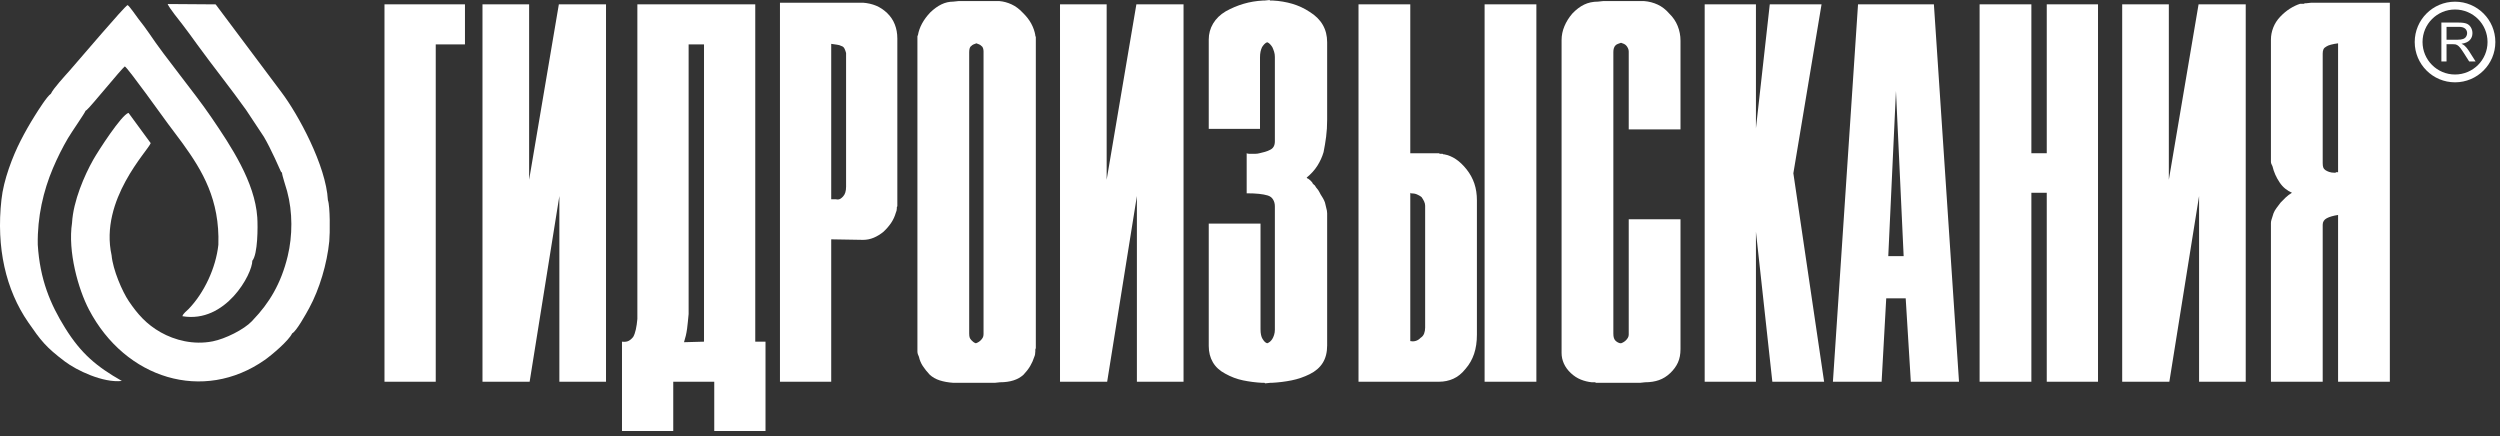 <?xml version="1.0" encoding="UTF-8"?> <svg xmlns="http://www.w3.org/2000/svg" width="453" height="79" viewBox="0 0 453 79" fill="none"><rect x="0" y="0" width="453" height="79" fill="#333333" stroke="none"/> <path fill-rule="evenodd" clip-rule="evenodd" d="M15.501 20.076L15.723 19.916C16.569 19.186 21.921 12.565 22.616 12.03C23.172 12.311 29.539 21.201 30.462 22.459C31.293 23.593 32.208 24.757 33.119 26.018C36.68 30.95 39.834 36.189 39.569 44.355C39.115 48.559 36.99 53.07 34.184 55.984C33.85 56.332 33.218 56.758 33.046 57.296C40.928 58.651 45.745 49.592 45.72 47.249C46.722 46.071 46.734 41.057 46.619 39.382C46.18 32.988 41.883 26.512 38.265 21.213C35.028 16.472 30.149 10.7 26.966 5.954C26.461 5.2 25.688 4.186 25.11 3.456C24.766 3.021 23.491 1.128 23.12 0.922C22.546 1.148 14.463 10.704 12.636 12.771C11.822 13.691 9.606 16.086 9.226 16.986C8.526 17.436 6.928 19.982 6.276 21.022C5.392 22.436 4.559 23.882 3.722 25.523C2.294 28.323 0.635 32.599 0.262 36.183C-0.709 44.854 1.043 52.498 5.111 58.395C7.398 61.711 8.295 62.892 11.771 65.513C13.867 67.094 18.666 69.415 22.079 69.029C17.509 66.428 14.7 64.087 11.802 59.432C9.119 55.124 7.229 50.624 6.843 44.339C6.751 39.269 7.878 34.539 9.574 30.527C10.409 28.553 11.334 26.719 12.318 25.042C12.984 23.906 15.376 20.495 15.501 20.076Z" fill="white"></path> <path fill-rule="evenodd" clip-rule="evenodd" d="M51.098 31.287C51.122 31.827 51.808 33.851 52.026 34.656C53.049 38.44 53.019 42.708 52.135 46.396C50.925 51.444 48.719 54.982 45.886 57.932L45.256 58.642L45.663 58.183C44.197 59.726 40.822 61.398 38.544 61.851C35.056 62.544 31.652 61.639 29.137 60.224C26.508 58.743 24.906 56.882 23.356 54.597C22.149 52.817 20.459 48.899 20.22 46.257C18.003 36.186 26.845 27.272 27.307 25.938L23.288 20.454C22.04 20.769 17.802 27.337 16.887 28.958C15.318 31.74 13.28 36.386 13.054 40.382C12.259 45.558 14.178 52.397 16.125 56.107C22.724 68.688 36.863 72.999 47.964 65.229C49.243 64.334 52.323 61.732 52.934 60.412C53.701 60.036 55.41 56.957 56.027 55.822C57.884 52.409 59.262 47.798 59.665 43.724C59.806 42.292 59.827 37.347 59.414 36.265C59.087 30.022 54.02 20.708 50.993 16.705L39.077 0.792L30.381 0.729C30.668 1.46 32.501 3.72 33.042 4.418C33.992 5.643 34.884 6.895 35.755 8.096C38.497 11.88 41.995 16.26 44.584 19.909L47.801 24.767C49.088 26.919 50.843 30.968 50.846 30.974C51.056 31.308 50.818 31.033 51.098 31.287Z" fill="white"></path> <path d="M78.028 69.17H69.669V0.785H70.597H84.251V8.045H78.956V69.17H78.028Z" fill="white"></path> <path d="M95.877 32.574L101.264 0.785H102.194H109.809V69.17H108.881H101.357V35.517L95.97 69.17H95.041H87.426V0.785H88.354H95.877V32.574Z" fill="white"></path> <path d="M121.993 69.17V78.099H121.064H112.705V61.91C113.2 61.975 113.603 61.926 113.912 61.763C114.222 61.599 114.501 61.354 114.748 61.027C114.934 60.7 115.089 60.258 115.213 59.703C115.336 59.146 115.43 58.508 115.491 57.789V0.785H116.42H136.853V61.91H138.711V78.099H137.782H129.423V69.17H121.993ZM124.779 56.906C124.717 57.429 124.671 57.904 124.64 58.328C124.609 58.754 124.563 59.163 124.501 59.555C124.439 60.013 124.361 60.438 124.268 60.831C124.175 61.223 124.067 61.615 123.943 62.008L127.566 61.91V8.045H124.779V56.906Z" fill="white"></path> <path d="M156.375 0.49C157.242 0.556 158.031 0.736 158.743 1.03C159.455 1.325 160.121 1.766 160.74 2.355C161.359 2.944 161.824 3.63 162.133 4.415C162.443 5.2 162.597 6.05 162.597 6.966V36.891C162.597 37.022 162.597 37.12 162.597 37.185C162.597 37.251 162.597 37.316 162.597 37.381C162.536 37.447 162.505 37.512 162.505 37.578C162.505 37.643 162.505 37.709 162.505 37.774C162.505 37.904 162.489 38.035 162.458 38.166C162.428 38.297 162.381 38.428 162.319 38.559C162.133 39.213 161.855 39.818 161.483 40.373C161.112 40.93 160.647 41.469 160.09 41.993C159.533 42.45 158.945 42.81 158.325 43.072C157.706 43.334 157.055 43.464 156.375 43.464L150.616 43.366V69.17H149.687H141.329V0.49H142.257H156.375ZM150.616 7.85V36.106H151.452C151.762 36.171 152.009 36.155 152.195 36.056C152.381 35.959 152.567 35.812 152.752 35.615C152.938 35.419 153.078 35.174 153.171 34.88C153.264 34.585 153.31 34.242 153.31 33.849V9.615C153.248 9.353 153.155 9.092 153.031 8.831C152.907 8.569 152.721 8.405 152.474 8.34C152.226 8.209 151.947 8.127 151.638 8.094C151.328 8.062 150.988 8.013 150.616 7.947V7.85Z" fill="white"></path> <path d="M173.667 0.197H181.097C181.84 0.261 182.568 0.458 183.28 0.785C183.992 1.112 184.658 1.602 185.277 2.257C185.958 2.911 186.484 3.581 186.856 4.268C187.227 4.955 187.475 5.658 187.599 6.377C187.599 6.443 187.599 6.492 187.599 6.525C187.599 6.557 187.63 6.606 187.691 6.672C187.691 6.737 187.691 6.786 187.691 6.819C187.691 6.852 187.691 6.901 187.691 6.966C187.691 7.032 187.691 7.097 187.691 7.162C187.691 7.228 187.691 7.293 187.691 7.359V62.498C187.691 62.63 187.691 62.744 187.691 62.842C187.691 62.94 187.691 63.022 187.691 63.087C187.63 63.218 187.599 63.316 187.599 63.382C187.599 63.447 187.599 63.545 187.599 63.676C187.599 63.872 187.583 64.052 187.552 64.215C187.521 64.379 187.475 64.526 187.413 64.657C187.227 65.246 186.979 65.802 186.67 66.325C186.36 66.848 185.958 67.371 185.463 67.894C184.967 68.352 184.363 68.696 183.651 68.925C182.939 69.154 182.119 69.268 181.189 69.268L180.261 69.367H172.738C171.809 69.301 170.989 69.154 170.277 68.925C169.565 68.696 168.961 68.352 168.465 67.894C167.97 67.371 167.552 66.848 167.211 66.325C166.871 65.802 166.639 65.246 166.515 64.657C166.453 64.526 166.391 64.379 166.329 64.215C166.267 64.052 166.236 63.872 166.236 63.676C166.236 63.545 166.236 63.447 166.236 63.382C166.236 63.316 166.236 63.218 166.236 63.087C166.236 63.022 166.236 62.94 166.236 62.842C166.236 62.744 166.236 62.662 166.236 62.596V7.261C166.236 7.261 166.236 7.228 166.236 7.162C166.236 7.097 166.236 7.032 166.236 6.966C166.236 6.835 166.236 6.721 166.236 6.623C166.236 6.525 166.267 6.443 166.329 6.377C166.453 5.658 166.7 4.955 167.073 4.268C167.444 3.581 167.939 2.911 168.558 2.257C169.239 1.602 169.92 1.112 170.602 0.785C171.283 0.458 171.995 0.295 172.738 0.295L173.667 0.197ZM178.218 9.321C178.218 9.124 178.187 8.929 178.125 8.732C178.063 8.536 177.97 8.405 177.846 8.34C177.722 8.209 177.583 8.111 177.428 8.045C177.273 7.98 177.103 7.914 176.918 7.85C176.732 7.914 176.561 7.98 176.407 8.045C176.252 8.111 176.113 8.209 175.989 8.34C175.864 8.405 175.772 8.536 175.71 8.732C175.648 8.929 175.617 9.157 175.617 9.419V60.438C175.617 60.765 175.648 61.011 175.71 61.174C175.772 61.338 175.864 61.485 175.989 61.615C176.113 61.746 176.236 61.861 176.36 61.959C176.484 62.057 176.639 62.139 176.825 62.204C177.01 62.139 177.181 62.057 177.335 61.959C177.49 61.861 177.63 61.746 177.753 61.615C177.877 61.485 177.985 61.338 178.079 61.174C178.171 61.011 178.218 60.797 178.218 60.536V9.321Z" fill="white"></path> <path d="M200.526 32.574L205.912 0.785H206.841H214.457V69.17H213.528H206.005V35.517L200.618 69.17H199.689H192.073V0.785H193.002H200.526V32.574Z" fill="white"></path> <path d="M231.006 25.51V10.302C231.006 9.975 230.96 9.664 230.867 9.37C230.774 9.076 230.665 8.798 230.542 8.536C230.418 8.34 230.279 8.16 230.124 7.997C229.969 7.833 229.799 7.719 229.613 7.653C229.427 7.719 229.257 7.833 229.102 7.997C228.947 8.16 228.808 8.34 228.685 8.536C228.561 8.798 228.468 9.076 228.406 9.37C228.344 9.664 228.312 10.008 228.312 10.4V23.351H227.384H219.025V7.163C219.025 6.116 219.288 5.151 219.814 4.268C220.341 3.385 221.099 2.649 222.09 2.06C223.143 1.471 224.226 1.014 225.34 0.687C226.455 0.36 227.632 0.164 228.87 0.098C228.87 0.098 228.901 0.098 228.962 0.098C228.962 0.098 228.978 0.098 229.01 0.098C229.04 0.098 229.087 0.098 229.148 0.098L230.077 0C230.077 0.066 230.093 0.098 230.124 0.098C230.155 0.098 230.202 0.098 230.263 0.098C230.325 0.098 230.387 0.098 230.448 0.098C230.511 0.098 230.573 0.098 230.635 0.098C231.873 0.164 233.049 0.36 234.164 0.687C235.279 1.014 236.331 1.505 237.322 2.159C238.375 2.813 239.164 3.598 239.691 4.514C240.217 5.429 240.48 6.475 240.48 7.653V21.683C240.48 22.795 240.418 23.826 240.294 24.774C240.171 25.722 240.016 26.654 239.83 27.57C239.582 28.42 239.21 29.238 238.715 30.023C238.22 30.808 237.569 31.527 236.765 32.181C236.827 32.247 236.873 32.296 236.904 32.328C236.935 32.361 236.981 32.377 237.043 32.377C237.105 32.443 237.167 32.492 237.229 32.525C237.291 32.557 237.353 32.606 237.415 32.672C237.477 32.737 237.539 32.803 237.601 32.868C237.663 32.934 237.725 32.999 237.786 33.064C237.786 33.13 237.818 33.195 237.879 33.261C237.941 33.326 238.003 33.392 238.065 33.457C238.189 33.522 238.281 33.62 238.344 33.751C238.406 33.882 238.498 34.013 238.622 34.144C238.684 34.209 238.762 34.307 238.855 34.438C238.947 34.569 239.025 34.7 239.087 34.831C239.21 35.092 239.35 35.337 239.505 35.566C239.659 35.795 239.799 36.041 239.922 36.302C240.046 36.564 240.124 36.793 240.155 36.989C240.185 37.185 240.232 37.381 240.294 37.578C240.356 37.774 240.402 37.97 240.434 38.166C240.464 38.362 240.48 38.526 240.48 38.657V62.597C240.48 63.84 240.217 64.886 239.691 65.736C239.164 66.587 238.375 67.273 237.322 67.797C236.269 68.32 235.171 68.696 234.025 68.925C232.879 69.154 231.687 69.301 230.448 69.367C230.387 69.367 230.34 69.367 230.31 69.367C230.279 69.367 230.263 69.367 230.263 69.367C230.202 69.367 230.17 69.367 230.17 69.367L229.241 69.465C229.179 69.399 229.133 69.367 229.102 69.367C229.071 69.367 229.024 69.367 228.962 69.367C228.901 69.367 228.854 69.367 228.824 69.367C228.793 69.367 228.746 69.367 228.685 69.367C227.507 69.301 226.362 69.154 225.248 68.925C224.133 68.696 223.05 68.287 221.997 67.699C221.006 67.175 220.263 66.489 219.768 65.638C219.272 64.788 219.025 63.807 219.025 62.695V40.521H219.954H228.406V59.653C228.406 60.046 228.436 60.389 228.498 60.683C228.561 60.977 228.653 61.223 228.777 61.419C228.901 61.615 229.024 61.779 229.148 61.91C229.273 62.041 229.427 62.139 229.613 62.204C229.799 62.139 229.969 62.041 230.124 61.91C230.279 61.779 230.418 61.615 230.542 61.419C230.665 61.223 230.774 60.977 230.867 60.683C230.96 60.389 231.006 60.078 231.006 59.751V37.381C231.006 36.923 230.898 36.514 230.681 36.155C230.465 35.795 230.139 35.55 229.706 35.419C229.273 35.288 228.746 35.19 228.127 35.125C227.507 35.06 226.765 35.027 225.898 35.027V27.766C226.021 27.832 226.161 27.864 226.316 27.864C226.471 27.864 226.672 27.864 226.92 27.864C227.106 27.864 227.306 27.864 227.523 27.864C227.74 27.864 227.972 27.832 228.22 27.766C228.529 27.701 228.854 27.619 229.195 27.521C229.536 27.423 229.83 27.308 230.077 27.178C230.387 27.047 230.619 26.85 230.774 26.589C230.928 26.328 231.006 26 231.006 25.608V25.51Z" fill="white"></path> <path d="M247.091 0.785H255.543V27.766H260.744C260.806 27.832 260.868 27.865 260.93 27.865C260.992 27.865 261.054 27.865 261.115 27.865C261.178 27.865 261.224 27.865 261.255 27.865C261.286 27.865 261.332 27.865 261.394 27.865C261.456 27.93 261.502 27.963 261.533 27.963C261.565 27.963 261.611 27.963 261.673 27.963C262.416 28.093 263.128 28.388 263.809 28.846C264.49 29.303 265.14 29.925 265.76 30.709C266.379 31.495 266.843 32.345 267.153 33.261C267.462 34.176 267.617 35.19 267.617 36.302V60.634C267.617 61.943 267.447 63.103 267.106 64.118C266.765 65.131 266.255 66.031 265.574 66.816C264.893 67.666 264.149 68.271 263.345 68.63C262.54 68.99 261.673 69.17 260.744 69.17H259.815H246.162V0.785H247.091ZM255.636 61.812C255.945 61.877 256.255 61.861 256.565 61.763C256.874 61.664 257.153 61.485 257.4 61.223C257.71 61.027 257.927 60.765 258.051 60.438C258.174 60.111 258.237 59.751 258.237 59.359V37.283C258.237 37.022 258.174 36.76 258.051 36.498C257.927 36.236 257.771 35.975 257.586 35.713C257.339 35.517 257.059 35.354 256.75 35.223C256.441 35.092 256.069 35.027 255.636 35.027L255.543 34.929V61.812H255.636ZM278.391 0.785V69.17H277.462H269.01V0.785H269.939H278.391Z" fill="white"></path> <path d="M282.959 7.261C282.959 6.41 283.128 5.576 283.47 4.759C283.81 3.941 284.29 3.172 284.909 2.453C285.59 1.734 286.302 1.194 287.045 0.834C287.788 0.475 288.625 0.295 289.553 0.295L290.482 0.197H297.912C298.779 0.261 299.599 0.475 300.373 0.834C301.147 1.194 301.844 1.734 302.463 2.453C303.144 3.107 303.655 3.859 303.996 4.709C304.336 5.56 304.506 6.443 304.506 7.359V23.449H303.578H295.126V9.321C295.126 9.124 295.079 8.929 294.986 8.732C294.894 8.536 294.785 8.373 294.661 8.242C294.538 8.111 294.398 8.013 294.243 7.947C294.088 7.882 293.918 7.816 293.733 7.751C293.547 7.816 293.361 7.882 293.175 7.947C292.989 8.013 292.835 8.111 292.711 8.242C292.587 8.373 292.494 8.536 292.433 8.732C292.37 8.929 292.339 9.157 292.339 9.419V60.438C292.339 60.765 292.37 61.027 292.433 61.223C292.494 61.419 292.587 61.583 292.711 61.714C292.835 61.844 292.989 61.959 293.175 62.057C293.361 62.155 293.547 62.204 293.733 62.204C293.918 62.139 294.088 62.057 294.243 61.959C294.398 61.861 294.538 61.746 294.661 61.615C294.785 61.485 294.894 61.338 294.986 61.174C295.079 61.011 295.126 60.83 295.126 60.634V39.736H296.055H304.506V63.283C304.506 64.199 304.352 65 304.042 65.688C303.733 66.374 303.268 67.012 302.649 67.6C302.03 68.189 301.349 68.615 300.606 68.876C299.863 69.138 299.027 69.268 298.098 69.268L297.169 69.367H289.181C289.12 69.301 289.057 69.268 288.996 69.268C288.934 69.268 288.872 69.268 288.81 69.268C288.748 69.268 288.686 69.268 288.625 69.268C288.562 69.268 288.5 69.268 288.438 69.268C287.757 69.203 287.092 69.039 286.441 68.778C285.792 68.516 285.188 68.124 284.63 67.6C284.073 67.077 283.655 66.504 283.377 65.883C283.098 65.262 282.959 64.624 282.959 63.97V7.261Z" fill="white"></path> <path d="M321.149 69.17L318.176 41.993V69.17H317.247H308.888V0.785H309.817H318.176V23.253L320.684 0.785H321.613H330.065L324.957 31.396L330.53 69.17H329.601H321.149Z" fill="white"></path> <path d="M350.422 0.785L354.973 69.17H354.044H346.242L345.313 54.061H341.784L340.948 69.17H340.019H332.125L336.676 0.785H337.604H350.422ZM343.549 16.483L342.155 46.408H344.941L343.549 16.483Z" fill="white"></path> <path d="M359.633 0.785H368.085V27.766H370.872V0.785H371.8H380.159V69.17H379.23H370.872V34.929H368.085V69.17H367.156H358.704V0.785H359.633Z" fill="white"></path> <path d="M392.993 32.574L398.381 0.785H399.309H406.926V69.17H405.997H398.473V35.517L393.086 69.17H392.157H384.541V0.785H385.47H392.993V32.574Z" fill="white"></path> <path d="M433.04 0.49V69.17H432.111H423.66V38.951C423.227 39.017 422.84 39.099 422.499 39.197C422.158 39.294 421.864 39.409 421.617 39.54C421.369 39.671 421.183 39.834 421.059 40.03C420.936 40.227 420.874 40.456 420.874 40.717V69.17H419.945H411.493V40.816C411.493 40.75 411.493 40.619 411.493 40.423C411.493 40.227 411.524 40.03 411.585 39.834C411.648 39.638 411.709 39.442 411.771 39.246C411.833 39.049 411.896 38.853 411.957 38.657C412.081 38.33 412.267 38.003 412.514 37.676C412.762 37.349 413.009 37.022 413.258 36.694C413.567 36.367 413.877 36.056 414.186 35.763C414.496 35.468 414.867 35.19 415.301 34.929C414.867 34.732 414.464 34.487 414.093 34.193C413.722 33.898 413.381 33.522 413.072 33.064C412.762 32.606 412.499 32.133 412.282 31.642C412.065 31.151 411.896 30.644 411.771 30.121C411.709 29.99 411.648 29.859 411.585 29.728C411.524 29.598 411.493 29.467 411.493 29.336C411.493 29.206 411.493 29.058 411.493 28.895C411.493 28.731 411.493 28.584 411.493 28.453V7.162C411.493 6.443 411.632 5.724 411.91 5.004C412.189 4.285 412.607 3.63 413.165 3.042C413.722 2.453 414.31 1.962 414.929 1.57C415.548 1.178 416.168 0.883 416.787 0.687C416.91 0.687 417.019 0.687 417.112 0.687C417.205 0.687 417.283 0.687 417.344 0.687C417.406 0.687 417.452 0.687 417.483 0.687C417.514 0.687 417.561 0.654 417.622 0.589C417.685 0.589 417.731 0.589 417.762 0.589C417.793 0.589 417.839 0.589 417.902 0.589L418.83 0.49H433.04ZM420.874 29.532C420.874 29.859 420.904 30.121 420.966 30.317C421.028 30.514 421.152 30.677 421.338 30.808C421.524 30.939 421.756 31.053 422.034 31.151C422.313 31.249 422.638 31.298 423.009 31.298C423.009 31.298 423.025 31.298 423.056 31.298C423.087 31.298 423.134 31.298 423.195 31.298C423.195 31.298 423.227 31.266 423.288 31.2C423.288 31.2 423.304 31.2 423.335 31.2C423.366 31.2 423.381 31.2 423.381 31.2C423.381 31.2 423.412 31.2 423.474 31.2C423.474 31.2 423.49 31.2 423.521 31.2C423.552 31.2 423.598 31.2 423.66 31.2V7.85C423.165 7.914 422.731 7.997 422.359 8.094C421.988 8.193 421.71 8.307 421.524 8.438C421.276 8.569 421.105 8.732 421.013 8.929C420.92 9.124 420.874 9.387 420.874 9.713V29.532Z" fill="white"></path> <path d="M444.852 0.306C446.87 0.306 448.696 1.124 450.018 2.446C451.34 3.767 452.158 5.595 452.158 7.611C452.158 9.629 451.34 11.455 450.018 12.777C448.696 14.099 446.87 14.917 444.852 14.917C442.836 14.917 441.009 14.099 439.687 12.777C438.365 11.455 437.547 9.629 437.547 7.611C437.547 5.595 438.365 3.767 439.687 2.446C441.009 1.124 442.836 0.306 444.852 0.306ZM449.017 3.447C447.951 2.382 446.479 1.723 444.852 1.723C443.226 1.723 441.754 2.382 440.688 3.447C439.623 4.512 438.964 5.985 438.964 7.611C438.964 9.238 439.623 10.71 440.688 11.776C441.754 12.841 443.226 13.5 444.852 13.5C446.479 13.5 447.951 12.841 449.017 11.776C450.082 10.71 450.742 9.238 450.742 7.611C450.742 5.985 450.082 4.512 449.017 3.447Z" fill="white"></path> <path d="M442.378 11.135V4.088H445.501C446.129 4.088 446.607 4.152 446.933 4.278C447.26 4.405 447.52 4.628 447.716 4.947C447.91 5.268 448.007 5.621 448.007 6.009C448.007 6.509 447.845 6.931 447.522 7.274C447.199 7.616 446.7 7.833 446.024 7.926C446.272 8.045 446.459 8.163 446.587 8.277C446.86 8.526 447.117 8.84 447.358 9.216L448.576 11.135H447.412L446.48 9.668C446.209 9.243 445.985 8.921 445.809 8.696C445.632 8.471 445.475 8.315 445.335 8.225C445.198 8.137 445.055 8.074 444.91 8.038C444.806 8.016 444.633 8.005 444.392 8.005H443.313V11.135H442.378ZM443.313 7.198H445.314C445.741 7.198 446.072 7.154 446.311 7.065C446.551 6.979 446.733 6.837 446.856 6.642C446.981 6.449 447.043 6.238 447.043 6.011C447.043 5.678 446.923 5.402 446.682 5.187C446.441 4.972 446.06 4.865 445.541 4.865H443.313V7.198Z" fill="white"></path> </svg> 